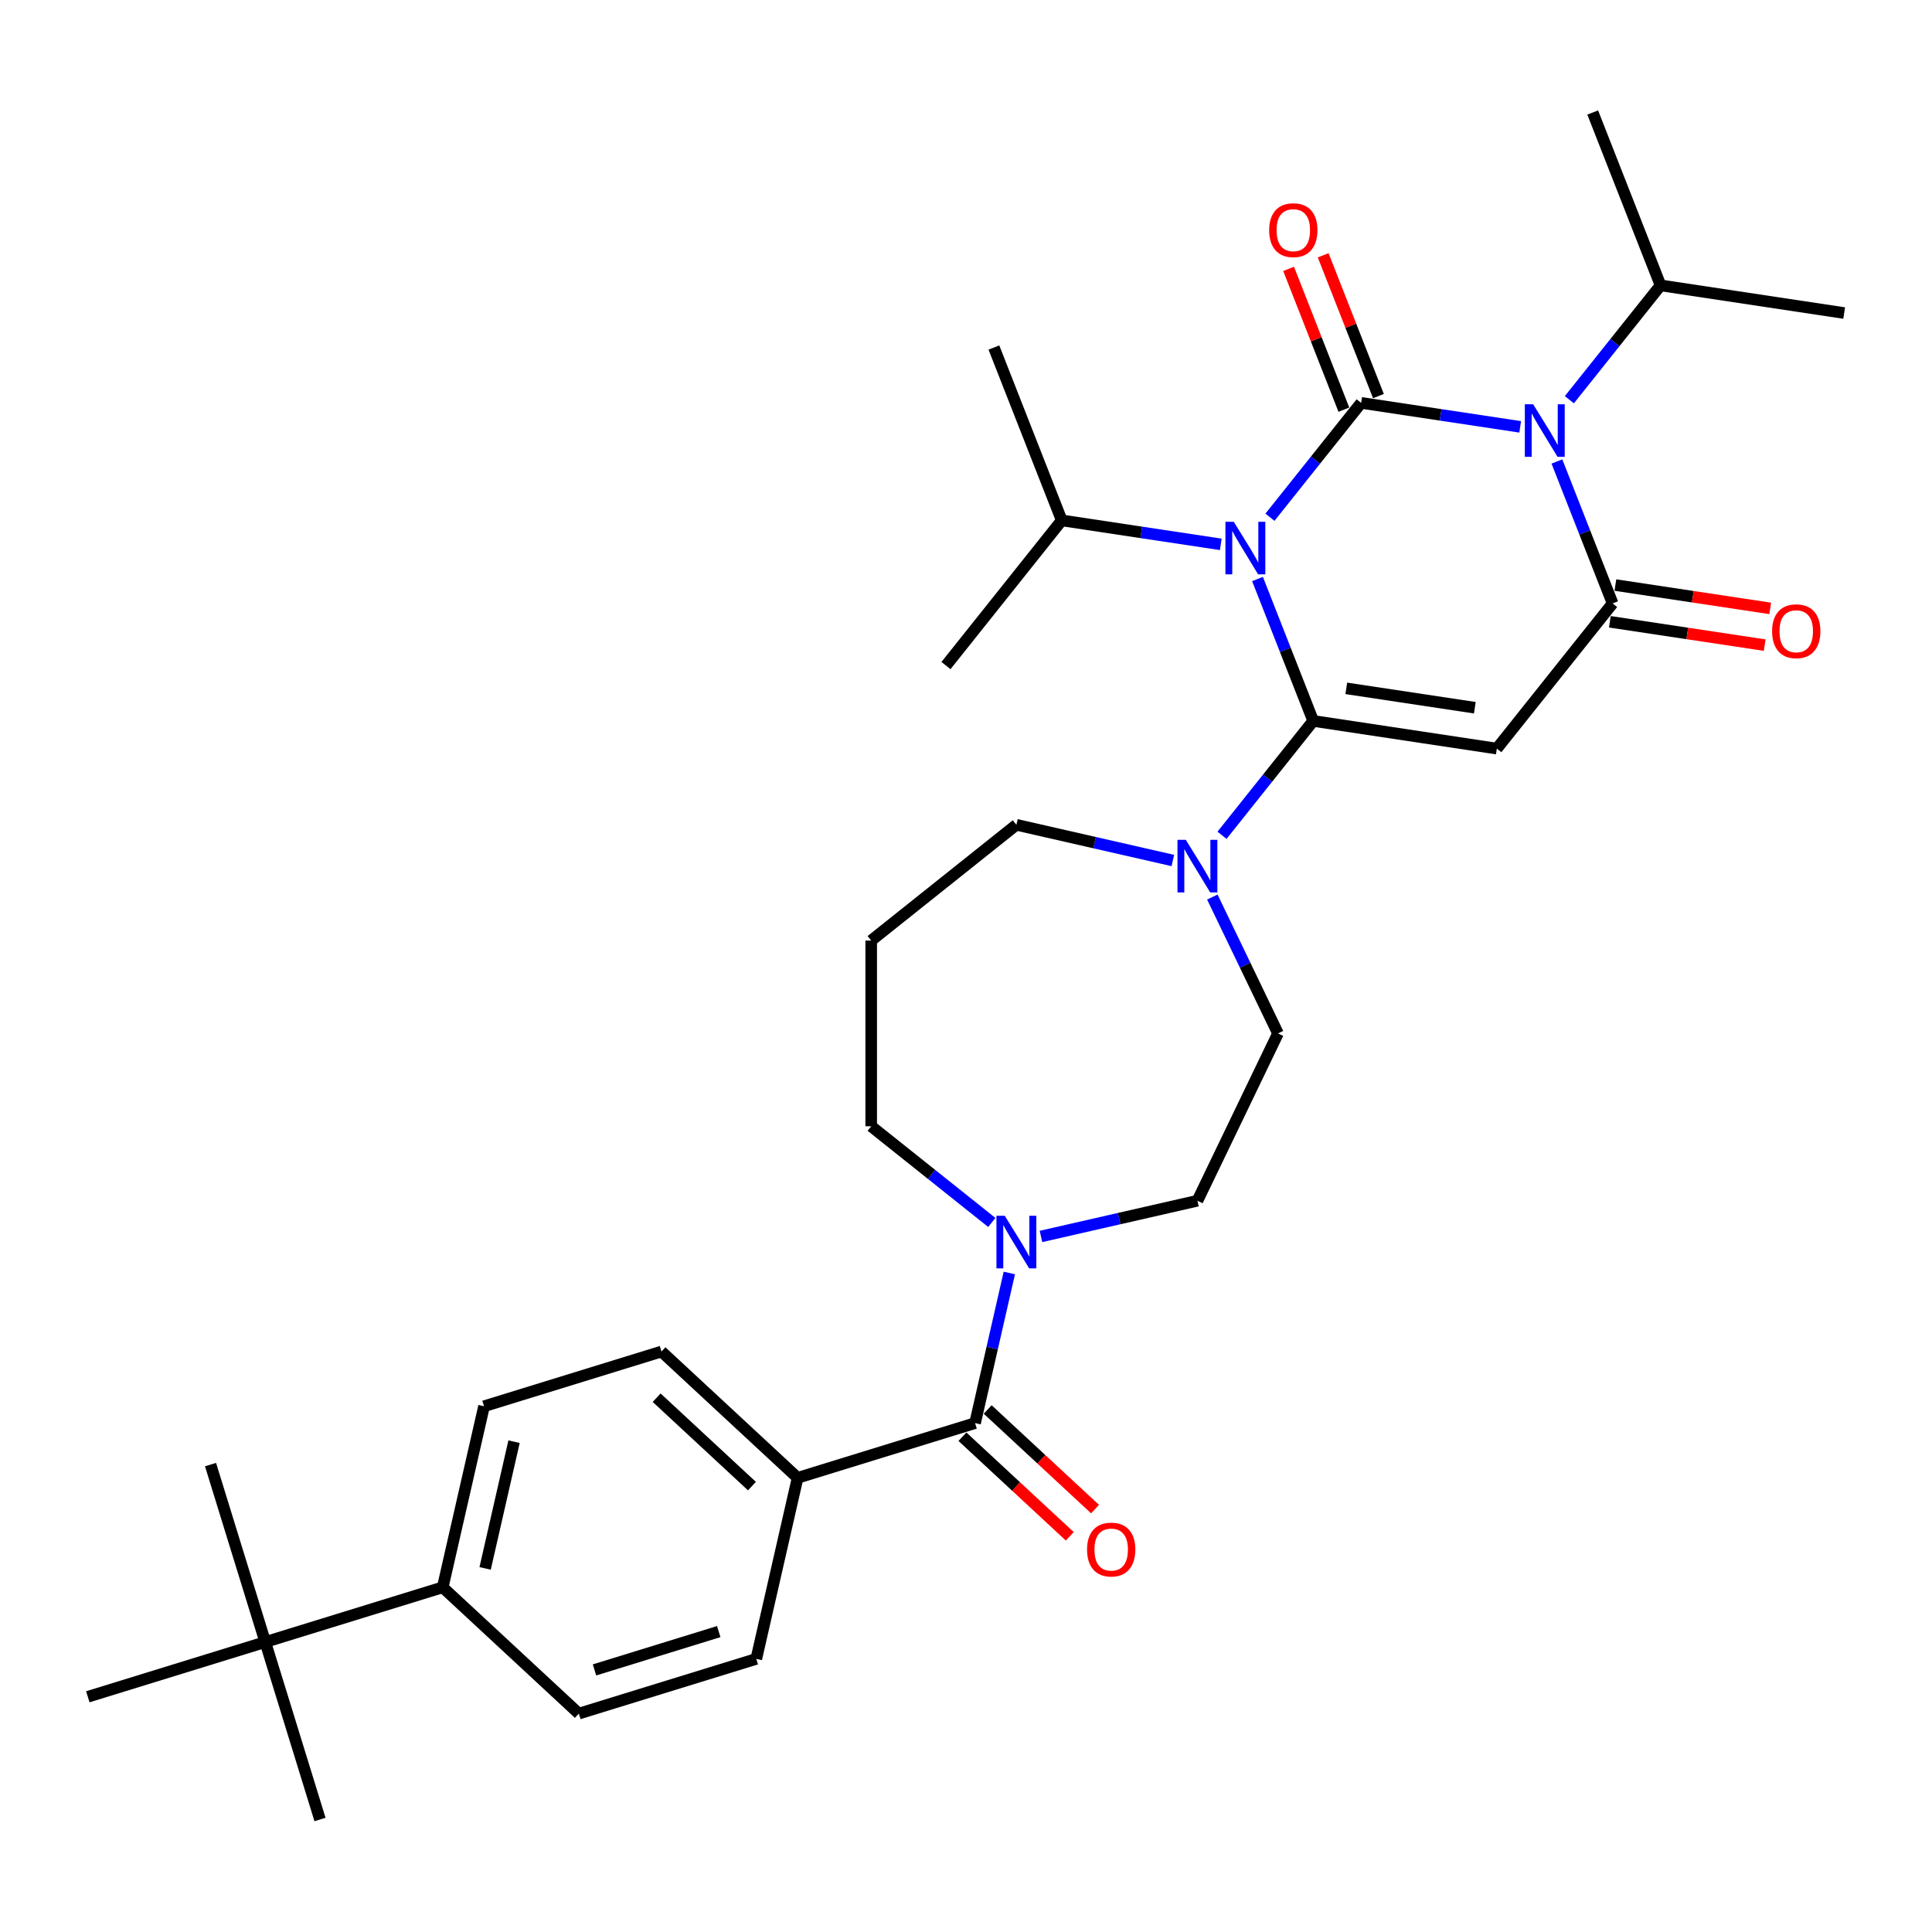 <?xml version='1.0' encoding='iso-8859-1'?>
<svg version='1.1' baseProfile='full'
              xmlns='http://www.w3.org/2000/svg'
                      xmlns:rdkit='http://www.rdkit.org/xml'
                      xmlns:xlink='http://www.w3.org/1999/xlink'
                  xml:space='preserve'
width='1000px' height='1000px' viewBox='0 0 1000 1000'>
<!-- END OF HEADER -->
<rect style='opacity:1.0;fill:#FFFFFF;stroke:none' width='1000' height='1000' x='0' y='0'> </rect>
<path class='bond-0' d='M 657.326,267.72 L 680.928,238.125' style='fill:none;fill-rule:evenodd;stroke:#0000FF;stroke-width:6px;stroke-linecap:butt;stroke-linejoin:miter;stroke-opacity:1' />
<path class='bond-0' d='M 680.928,238.125 L 704.529,208.53' style='fill:none;fill-rule:evenodd;stroke:#000000;stroke-width:6px;stroke-linecap:butt;stroke-linejoin:miter;stroke-opacity:1' />
<path class='bond-1' d='M 650.885,299.691 L 665.301,336.421' style='fill:none;fill-rule:evenodd;stroke:#0000FF;stroke-width:6px;stroke-linecap:butt;stroke-linejoin:miter;stroke-opacity:1' />
<path class='bond-1' d='M 665.301,336.421 L 679.716,373.151' style='fill:none;fill-rule:evenodd;stroke:#000000;stroke-width:6px;stroke-linecap:butt;stroke-linejoin:miter;stroke-opacity:1' />
<path class='bond-11' d='M 631.874,281.76 L 590.715,275.556' style='fill:none;fill-rule:evenodd;stroke:#0000FF;stroke-width:6px;stroke-linecap:butt;stroke-linejoin:miter;stroke-opacity:1' />
<path class='bond-11' d='M 590.715,275.556 L 549.556,269.352' style='fill:none;fill-rule:evenodd;stroke:#000000;stroke-width:6px;stroke-linecap:butt;stroke-linejoin:miter;stroke-opacity:1' />
<path class='bond-2' d='M 704.529,208.53 L 745.688,214.734' style='fill:none;fill-rule:evenodd;stroke:#000000;stroke-width:6px;stroke-linecap:butt;stroke-linejoin:miter;stroke-opacity:1' />
<path class='bond-2' d='M 745.688,214.734 L 786.847,220.938' style='fill:none;fill-rule:evenodd;stroke:#0000FF;stroke-width:6px;stroke-linecap:butt;stroke-linejoin:miter;stroke-opacity:1' />
<path class='bond-8' d='M 713.476,205.019 L 699.174,168.577' style='fill:none;fill-rule:evenodd;stroke:#000000;stroke-width:6px;stroke-linecap:butt;stroke-linejoin:miter;stroke-opacity:1' />
<path class='bond-8' d='M 699.174,168.577 L 684.871,132.135' style='fill:none;fill-rule:evenodd;stroke:#FF0000;stroke-width:6px;stroke-linecap:butt;stroke-linejoin:miter;stroke-opacity:1' />
<path class='bond-8' d='M 695.581,212.042 L 681.279,175.6' style='fill:none;fill-rule:evenodd;stroke:#000000;stroke-width:6px;stroke-linecap:butt;stroke-linejoin:miter;stroke-opacity:1' />
<path class='bond-8' d='M 681.279,175.6 L 666.977,139.158' style='fill:none;fill-rule:evenodd;stroke:#FF0000;stroke-width:6px;stroke-linecap:butt;stroke-linejoin:miter;stroke-opacity:1' />
<path class='bond-3' d='M 679.716,373.151 L 774.76,387.477' style='fill:none;fill-rule:evenodd;stroke:#000000;stroke-width:6px;stroke-linecap:butt;stroke-linejoin:miter;stroke-opacity:1' />
<path class='bond-3' d='M 696.838,356.291 L 763.369,366.319' style='fill:none;fill-rule:evenodd;stroke:#000000;stroke-width:6px;stroke-linecap:butt;stroke-linejoin:miter;stroke-opacity:1' />
<path class='bond-5' d='M 679.716,373.151 L 656.115,402.746' style='fill:none;fill-rule:evenodd;stroke:#000000;stroke-width:6px;stroke-linecap:butt;stroke-linejoin:miter;stroke-opacity:1' />
<path class='bond-5' d='M 656.115,402.746 L 632.514,432.341' style='fill:none;fill-rule:evenodd;stroke:#0000FF;stroke-width:6px;stroke-linecap:butt;stroke-linejoin:miter;stroke-opacity:1' />
<path class='bond-12' d='M 812.299,206.898 L 835.9,177.303' style='fill:none;fill-rule:evenodd;stroke:#0000FF;stroke-width:6px;stroke-linecap:butt;stroke-linejoin:miter;stroke-opacity:1' />
<path class='bond-12' d='M 835.9,177.303 L 859.501,147.708' style='fill:none;fill-rule:evenodd;stroke:#000000;stroke-width:6px;stroke-linecap:butt;stroke-linejoin:miter;stroke-opacity:1' />
<path class='bond-32' d='M 805.858,238.869 L 820.273,275.599' style='fill:none;fill-rule:evenodd;stroke:#0000FF;stroke-width:6px;stroke-linecap:butt;stroke-linejoin:miter;stroke-opacity:1' />
<path class='bond-32' d='M 820.273,275.599 L 834.689,312.329' style='fill:none;fill-rule:evenodd;stroke:#000000;stroke-width:6px;stroke-linecap:butt;stroke-linejoin:miter;stroke-opacity:1' />
<path class='bond-4' d='M 774.76,387.477 L 834.689,312.329' style='fill:none;fill-rule:evenodd;stroke:#000000;stroke-width:6px;stroke-linecap:butt;stroke-linejoin:miter;stroke-opacity:1' />
<path class='bond-10' d='M 833.256,321.834 L 873.329,327.874' style='fill:none;fill-rule:evenodd;stroke:#000000;stroke-width:6px;stroke-linecap:butt;stroke-linejoin:miter;stroke-opacity:1' />
<path class='bond-10' d='M 873.329,327.874 L 913.402,333.914' style='fill:none;fill-rule:evenodd;stroke:#FF0000;stroke-width:6px;stroke-linecap:butt;stroke-linejoin:miter;stroke-opacity:1' />
<path class='bond-10' d='M 836.121,302.825 L 876.194,308.865' style='fill:none;fill-rule:evenodd;stroke:#000000;stroke-width:6px;stroke-linecap:butt;stroke-linejoin:miter;stroke-opacity:1' />
<path class='bond-10' d='M 876.194,308.865 L 916.267,314.905' style='fill:none;fill-rule:evenodd;stroke:#FF0000;stroke-width:6px;stroke-linecap:butt;stroke-linejoin:miter;stroke-opacity:1' />
<path class='bond-15' d='M 627.499,464.312 L 644.495,499.605' style='fill:none;fill-rule:evenodd;stroke:#0000FF;stroke-width:6px;stroke-linecap:butt;stroke-linejoin:miter;stroke-opacity:1' />
<path class='bond-15' d='M 644.495,499.605 L 661.492,534.898' style='fill:none;fill-rule:evenodd;stroke:#000000;stroke-width:6px;stroke-linecap:butt;stroke-linejoin:miter;stroke-opacity:1' />
<path class='bond-23' d='M 607.062,445.395 L 566.571,436.153' style='fill:none;fill-rule:evenodd;stroke:#0000FF;stroke-width:6px;stroke-linecap:butt;stroke-linejoin:miter;stroke-opacity:1' />
<path class='bond-23' d='M 566.571,436.153 L 526.08,426.911' style='fill:none;fill-rule:evenodd;stroke:#000000;stroke-width:6px;stroke-linecap:butt;stroke-linejoin:miter;stroke-opacity:1' />
<path class='bond-6' d='M 504.692,736.593 L 513.558,697.746' style='fill:none;fill-rule:evenodd;stroke:#000000;stroke-width:6px;stroke-linecap:butt;stroke-linejoin:miter;stroke-opacity:1' />
<path class='bond-6' d='M 513.558,697.746 L 522.425,658.899' style='fill:none;fill-rule:evenodd;stroke:#0000FF;stroke-width:6px;stroke-linecap:butt;stroke-linejoin:miter;stroke-opacity:1' />
<path class='bond-9' d='M 504.692,736.593 L 412.844,764.925' style='fill:none;fill-rule:evenodd;stroke:#000000;stroke-width:6px;stroke-linecap:butt;stroke-linejoin:miter;stroke-opacity:1' />
<path class='bond-17' d='M 498.154,743.639 L 525.935,769.416' style='fill:none;fill-rule:evenodd;stroke:#000000;stroke-width:6px;stroke-linecap:butt;stroke-linejoin:miter;stroke-opacity:1' />
<path class='bond-17' d='M 525.935,769.416 L 553.715,795.192' style='fill:none;fill-rule:evenodd;stroke:#FF0000;stroke-width:6px;stroke-linecap:butt;stroke-linejoin:miter;stroke-opacity:1' />
<path class='bond-17' d='M 511.229,729.547 L 539.01,755.324' style='fill:none;fill-rule:evenodd;stroke:#000000;stroke-width:6px;stroke-linecap:butt;stroke-linejoin:miter;stroke-opacity:1' />
<path class='bond-17' d='M 539.01,755.324 L 566.79,781.1' style='fill:none;fill-rule:evenodd;stroke:#FF0000;stroke-width:6px;stroke-linecap:butt;stroke-linejoin:miter;stroke-opacity:1' />
<path class='bond-7' d='M 538.806,639.981 L 579.297,630.739' style='fill:none;fill-rule:evenodd;stroke:#0000FF;stroke-width:6px;stroke-linecap:butt;stroke-linejoin:miter;stroke-opacity:1' />
<path class='bond-7' d='M 579.297,630.739 L 619.788,621.497' style='fill:none;fill-rule:evenodd;stroke:#000000;stroke-width:6px;stroke-linecap:butt;stroke-linejoin:miter;stroke-opacity:1' />
<path class='bond-33' d='M 513.354,632.737 L 482.143,607.847' style='fill:none;fill-rule:evenodd;stroke:#0000FF;stroke-width:6px;stroke-linecap:butt;stroke-linejoin:miter;stroke-opacity:1' />
<path class='bond-33' d='M 482.143,607.847 L 450.932,582.957' style='fill:none;fill-rule:evenodd;stroke:#000000;stroke-width:6px;stroke-linecap:butt;stroke-linejoin:miter;stroke-opacity:1' />
<path class='bond-18' d='M 412.844,764.925 L 391.456,858.632' style='fill:none;fill-rule:evenodd;stroke:#000000;stroke-width:6px;stroke-linecap:butt;stroke-linejoin:miter;stroke-opacity:1' />
<path class='bond-19' d='M 412.844,764.925 L 342.385,699.548' style='fill:none;fill-rule:evenodd;stroke:#000000;stroke-width:6px;stroke-linecap:butt;stroke-linejoin:miter;stroke-opacity:1' />
<path class='bond-19' d='M 389.2,769.21 L 339.879,723.446' style='fill:none;fill-rule:evenodd;stroke:#000000;stroke-width:6px;stroke-linecap:butt;stroke-linejoin:miter;stroke-opacity:1' />
<path class='bond-28' d='M 549.556,269.352 L 514.441,179.879' style='fill:none;fill-rule:evenodd;stroke:#000000;stroke-width:6px;stroke-linecap:butt;stroke-linejoin:miter;stroke-opacity:1' />
<path class='bond-29' d='M 549.556,269.352 L 489.628,344.5' style='fill:none;fill-rule:evenodd;stroke:#000000;stroke-width:6px;stroke-linecap:butt;stroke-linejoin:miter;stroke-opacity:1' />
<path class='bond-30' d='M 859.501,147.708 L 954.545,162.034' style='fill:none;fill-rule:evenodd;stroke:#000000;stroke-width:6px;stroke-linecap:butt;stroke-linejoin:miter;stroke-opacity:1' />
<path class='bond-31' d='M 859.501,147.708 L 824.386,58.234' style='fill:none;fill-rule:evenodd;stroke:#000000;stroke-width:6px;stroke-linecap:butt;stroke-linejoin:miter;stroke-opacity:1' />
<path class='bond-13' d='M 137.302,849.918 L 229.149,821.587' style='fill:none;fill-rule:evenodd;stroke:#000000;stroke-width:6px;stroke-linecap:butt;stroke-linejoin:miter;stroke-opacity:1' />
<path class='bond-25' d='M 137.302,849.918 L 108.971,758.071' style='fill:none;fill-rule:evenodd;stroke:#000000;stroke-width:6px;stroke-linecap:butt;stroke-linejoin:miter;stroke-opacity:1' />
<path class='bond-26' d='M 137.302,849.918 L 165.633,941.765' style='fill:none;fill-rule:evenodd;stroke:#000000;stroke-width:6px;stroke-linecap:butt;stroke-linejoin:miter;stroke-opacity:1' />
<path class='bond-27' d='M 137.302,849.918 L 45.455,878.249' style='fill:none;fill-rule:evenodd;stroke:#000000;stroke-width:6px;stroke-linecap:butt;stroke-linejoin:miter;stroke-opacity:1' />
<path class='bond-14' d='M 229.149,821.587 L 250.538,727.879' style='fill:none;fill-rule:evenodd;stroke:#000000;stroke-width:6px;stroke-linecap:butt;stroke-linejoin:miter;stroke-opacity:1' />
<path class='bond-14' d='M 251.099,811.808 L 266.071,746.213' style='fill:none;fill-rule:evenodd;stroke:#000000;stroke-width:6px;stroke-linecap:butt;stroke-linejoin:miter;stroke-opacity:1' />
<path class='bond-34' d='M 229.149,821.587 L 299.609,886.963' style='fill:none;fill-rule:evenodd;stroke:#000000;stroke-width:6px;stroke-linecap:butt;stroke-linejoin:miter;stroke-opacity:1' />
<path class='bond-16' d='M 661.492,534.898 L 619.788,621.497' style='fill:none;fill-rule:evenodd;stroke:#000000;stroke-width:6px;stroke-linecap:butt;stroke-linejoin:miter;stroke-opacity:1' />
<path class='bond-20' d='M 391.456,858.632 L 299.609,886.963' style='fill:none;fill-rule:evenodd;stroke:#000000;stroke-width:6px;stroke-linecap:butt;stroke-linejoin:miter;stroke-opacity:1' />
<path class='bond-20' d='M 372.013,844.513 L 307.72,864.344' style='fill:none;fill-rule:evenodd;stroke:#000000;stroke-width:6px;stroke-linecap:butt;stroke-linejoin:miter;stroke-opacity:1' />
<path class='bond-21' d='M 342.385,699.548 L 250.538,727.879' style='fill:none;fill-rule:evenodd;stroke:#000000;stroke-width:6px;stroke-linecap:butt;stroke-linejoin:miter;stroke-opacity:1' />
<path class='bond-22' d='M 450.932,486.839 L 526.08,426.911' style='fill:none;fill-rule:evenodd;stroke:#000000;stroke-width:6px;stroke-linecap:butt;stroke-linejoin:miter;stroke-opacity:1' />
<path class='bond-24' d='M 450.932,486.839 L 450.932,582.957' style='fill:none;fill-rule:evenodd;stroke:#000000;stroke-width:6px;stroke-linecap:butt;stroke-linejoin:miter;stroke-opacity:1' />
<path  class='atom-0' d='M 638.583 270.068
L 647.503 284.485
Q 648.387 285.908, 649.81 288.484
Q 651.233 291.06, 651.309 291.214
L 651.309 270.068
L 654.923 270.068
L 654.923 297.288
L 651.194 297.288
L 641.621 281.525
Q 640.506 279.679, 639.314 277.565
Q 638.161 275.45, 637.815 274.797
L 637.815 297.288
L 634.277 297.288
L 634.277 270.068
L 638.583 270.068
' fill='#0000FF'/>
<path  class='atom-3' d='M 793.556 209.245
L 802.476 223.663
Q 803.36 225.086, 804.783 227.662
Q 806.205 230.238, 806.282 230.391
L 806.282 209.245
L 809.896 209.245
L 809.896 236.466
L 806.167 236.466
L 796.593 220.703
Q 795.478 218.857, 794.286 216.743
Q 793.133 214.628, 792.787 213.974
L 792.787 236.466
L 789.25 236.466
L 789.25 209.245
L 793.556 209.245
' fill='#0000FF'/>
<path  class='atom-6' d='M 613.771 434.689
L 622.691 449.107
Q 623.575 450.529, 624.997 453.105
Q 626.42 455.681, 626.497 455.835
L 626.497 434.689
L 630.111 434.689
L 630.111 461.91
L 626.381 461.91
L 616.808 446.146
Q 615.693 444.301, 614.501 442.186
Q 613.348 440.072, 613.002 439.418
L 613.002 461.91
L 609.465 461.91
L 609.465 434.689
L 613.771 434.689
' fill='#0000FF'/>
<path  class='atom-8' d='M 520.063 629.275
L 528.983 643.693
Q 529.867 645.115, 531.29 647.691
Q 532.712 650.267, 532.789 650.421
L 532.789 629.275
L 536.403 629.275
L 536.403 656.496
L 532.674 656.496
L 523.1 640.732
Q 521.985 638.887, 520.793 636.772
Q 519.64 634.658, 519.294 634.004
L 519.294 656.496
L 515.757 656.496
L 515.757 629.275
L 520.063 629.275
' fill='#0000FF'/>
<path  class='atom-9' d='M 656.918 119.134
Q 656.918 112.598, 660.147 108.945
Q 663.377 105.293, 669.413 105.293
Q 675.449 105.293, 678.679 108.945
Q 681.908 112.598, 681.908 119.134
Q 681.908 125.747, 678.64 129.514
Q 675.372 133.244, 669.413 133.244
Q 663.415 133.244, 660.147 129.514
Q 656.918 125.785, 656.918 119.134
M 669.413 130.168
Q 673.565 130.168, 675.795 127.4
Q 678.064 124.593, 678.064 119.134
Q 678.064 113.789, 675.795 111.098
Q 673.565 108.368, 669.413 108.368
Q 665.261 108.368, 662.992 111.06
Q 660.762 113.751, 660.762 119.134
Q 660.762 124.632, 662.992 127.4
Q 665.261 130.168, 669.413 130.168
' fill='#FF0000'/>
<path  class='atom-11' d='M 917.237 326.732
Q 917.237 320.196, 920.467 316.543
Q 923.697 312.891, 929.733 312.891
Q 935.769 312.891, 938.999 316.543
Q 942.228 320.196, 942.228 326.732
Q 942.228 333.345, 938.96 337.112
Q 935.692 340.842, 929.733 340.842
Q 923.735 340.842, 920.467 337.112
Q 917.237 333.383, 917.237 326.732
M 929.733 337.766
Q 933.885 337.766, 936.115 334.998
Q 938.383 332.191, 938.383 326.732
Q 938.383 321.388, 936.115 318.696
Q 933.885 315.966, 929.733 315.966
Q 925.581 315.966, 923.312 318.658
Q 921.082 321.349, 921.082 326.732
Q 921.082 332.23, 923.312 334.998
Q 925.581 337.766, 929.733 337.766
' fill='#FF0000'/>
<path  class='atom-18' d='M 562.656 802.047
Q 562.656 795.511, 565.885 791.858
Q 569.115 788.206, 575.151 788.206
Q 581.187 788.206, 584.417 791.858
Q 587.646 795.511, 587.646 802.047
Q 587.646 808.66, 584.378 812.428
Q 581.11 816.157, 575.151 816.157
Q 569.153 816.157, 565.885 812.428
Q 562.656 808.698, 562.656 802.047
M 575.151 813.081
Q 579.303 813.081, 581.533 810.313
Q 583.802 807.506, 583.802 802.047
Q 583.802 796.703, 581.533 794.011
Q 579.303 791.282, 575.151 791.282
Q 570.999 791.282, 568.73 793.973
Q 566.5 796.664, 566.5 802.047
Q 566.5 807.545, 568.73 810.313
Q 570.999 813.081, 575.151 813.081
' fill='#FF0000'/>
</svg>

